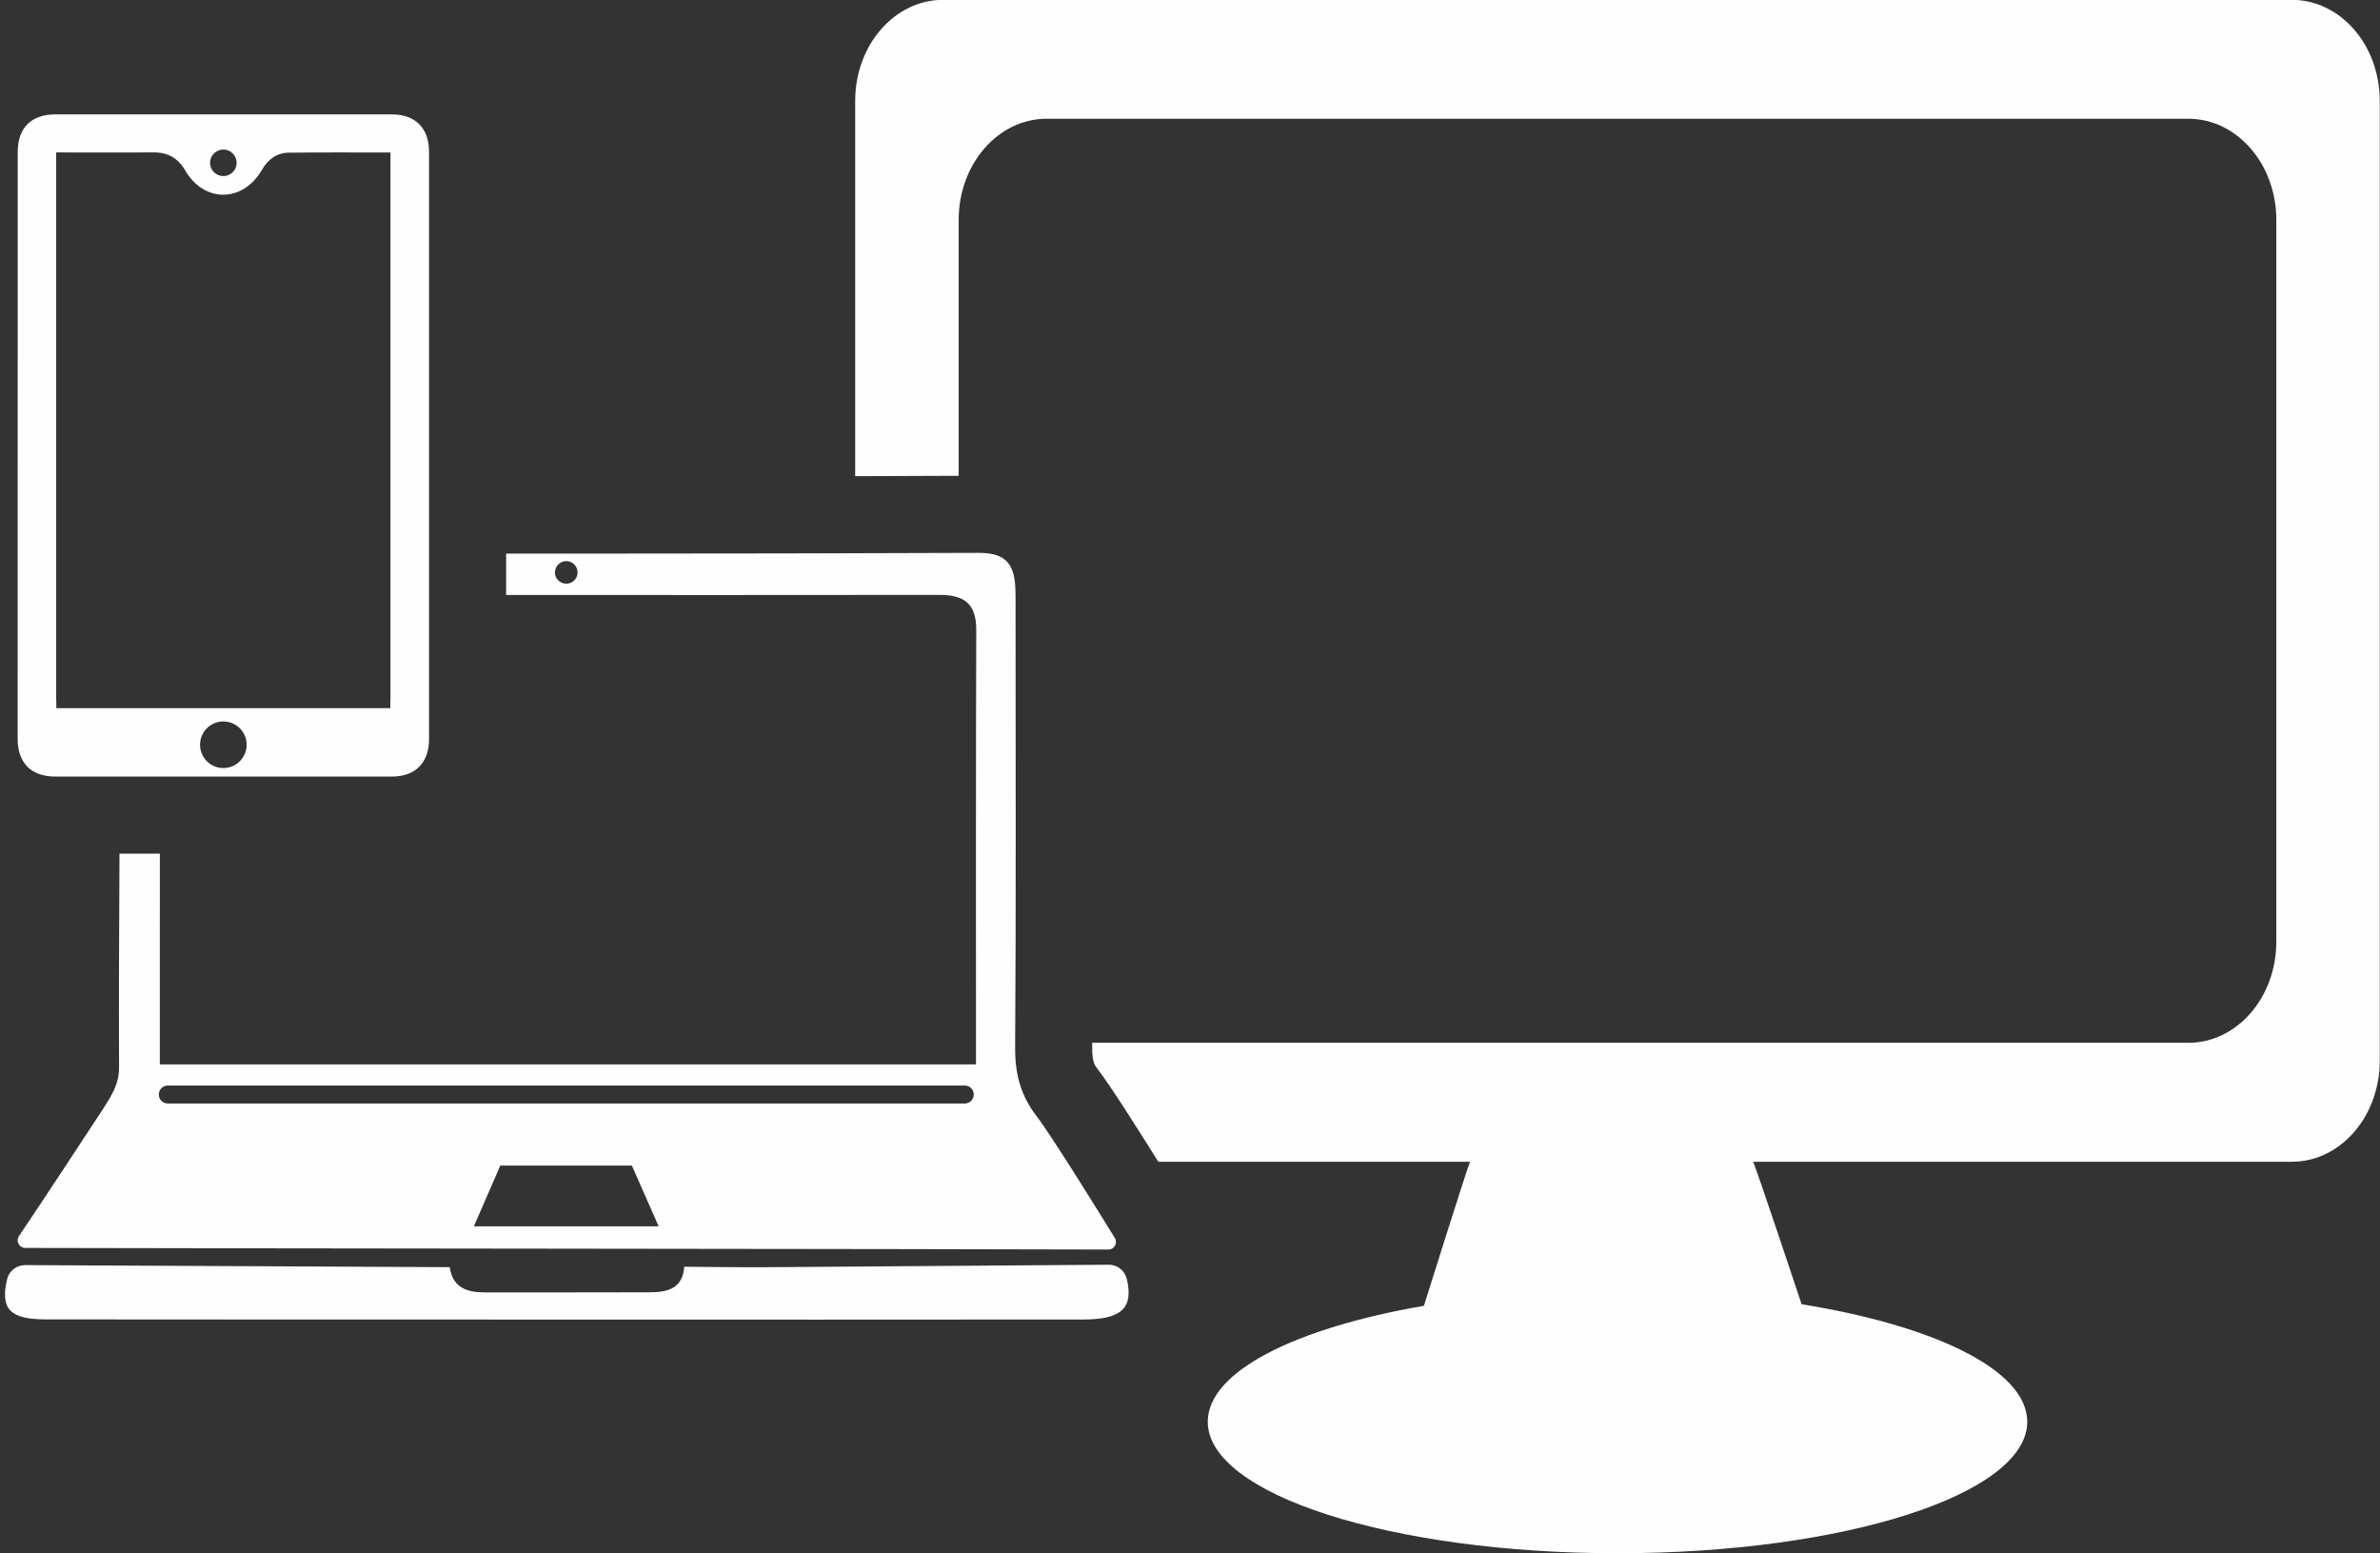 <?xml version="1.0" encoding="UTF-8" standalone="no"?><svg xmlns="http://www.w3.org/2000/svg" xmlns:xlink="http://www.w3.org/1999/xlink" fill="#000000" height="97.8" preserveAspectRatio="xMidYMid meet" version="1" viewBox="24.9 51.1 149.9 97.8" width="149.9" zoomAndPan="magnify"><rect x="24.9" y="51.1" width="149.9" height="97.8" fill="#333333" stroke="none"/><g fill="#fdfefd" id="change1_1"><path d="M 28.438 60.699 C 28.988 60.699 33.078 60.707 34.586 60.699 C 35.473 60.691 36.117 61.062 36.562 61.828 C 37.75 63.879 40.184 63.871 41.383 61.816 C 41.766 61.156 42.309 60.723 43.074 60.715 C 45.203 60.688 47.332 60.703 49.492 60.703 C 49.492 72.18 49.492 83.641 49.492 95.129 C 49.488 95.129 49.488 95.129 49.484 95.129 L 49.484 95.695 L 28.445 95.695 L 28.445 95.129 C 28.445 95.129 28.441 95.129 28.438 95.129 C 28.438 83.656 28.438 72.195 28.438 60.699 Z M 38.969 60.516 C 39.43 60.516 39.805 60.891 39.805 61.352 C 39.805 61.812 39.43 62.188 38.969 62.188 C 38.504 62.188 38.129 61.812 38.129 61.352 C 38.129 60.891 38.504 60.516 38.969 60.516 Z M 38.969 99.465 C 38.156 99.465 37.5 98.809 37.5 97.996 C 37.5 97.188 38.156 96.531 38.969 96.531 C 39.777 96.531 40.434 97.188 40.434 97.996 C 40.434 98.809 39.777 99.465 38.969 99.465 Z M 28.367 100 C 35.441 100 42.516 100 49.586 100 C 51.062 100 51.922 99.133 51.922 97.648 C 51.922 91.492 51.922 66.824 51.922 60.652 C 51.922 59.172 51.062 58.305 49.586 58.305 C 42.516 58.305 35.441 58.305 28.367 58.305 C 26.863 58.305 26.016 59.16 26.016 60.672 C 26.012 72.992 26.012 85.312 26.012 97.629 C 26.012 99.141 26.863 100 28.367 100" fill="inherit"/><path d="M 94.73 130.742 C 87.535 130.793 80.336 130.852 73.141 130.898 C 71.406 130.91 67.996 130.867 67.996 130.867 C 67.898 132.238 66.949 132.477 65.84 132.477 C 62.371 132.484 58.902 132.488 55.434 132.484 C 54.328 132.484 53.406 132.199 53.23 130.895 C 44.312 130.852 35.398 130.809 26.484 130.766 C 25.953 130.766 25.477 131.121 25.352 131.637 C 24.895 133.539 25.543 134.18 27.758 134.184 C 38.457 134.199 49.16 134.191 59.859 134.195 C 70.953 134.195 82.043 134.207 93.137 134.191 C 95.512 134.188 96.301 133.484 95.875 131.66 C 95.754 131.121 95.281 130.738 94.73 130.742" fill="inherit"/><path d="M 35.469 119.457 L 85.664 119.457 C 85.973 119.457 86.23 119.711 86.23 120.023 C 86.23 120.34 85.973 120.59 85.664 120.59 L 35.469 120.59 C 35.156 120.59 34.902 120.34 34.902 120.023 C 34.902 119.711 35.156 119.457 35.469 119.457 Z M 54.746 128.324 L 56.41 124.5 L 64.699 124.5 L 66.383 128.324 Z M 60.566 87.855 C 60.172 87.855 59.852 87.539 59.852 87.148 C 59.852 86.754 60.172 86.434 60.566 86.434 C 60.961 86.434 61.277 86.754 61.277 87.148 C 61.277 87.539 60.961 87.855 60.566 87.855 Z M 26.488 129.684 C 37.445 129.715 84.109 129.746 94.711 129.785 C 95.082 129.785 95.312 129.379 95.117 129.059 C 93.992 127.227 91.043 122.492 90.199 121.402 C 89.164 120.062 88.824 118.691 88.836 117.035 C 88.898 107.938 88.863 98.84 88.863 89.746 C 88.863 89.188 88.871 88.641 88.848 88.086 C 88.77 86.625 88.25 85.906 86.531 85.914 C 78.418 85.945 70.305 85.961 62.195 85.961 L 56.777 85.961 L 56.777 88.566 C 65.875 88.574 74.969 88.57 84.062 88.562 C 85.637 88.562 86.391 89.113 86.387 90.77 C 86.359 99.797 86.371 108.828 86.371 118.129 L 34.965 118.129 L 34.965 111.672 C 34.965 109.398 34.969 107.129 34.969 104.855 L 32.426 104.855 C 32.402 109.34 32.379 113.824 32.398 118.309 C 32.406 119.34 31.941 120.07 31.422 120.883 C 31.383 120.941 27.52 126.836 26.094 128.941 C 25.883 129.258 26.105 129.684 26.488 129.684" fill="inherit"/><path d="M 169.246 51.09 L 84.301 51.09 C 81.242 51.09 78.762 53.938 78.762 57.453 L 78.762 81.086 C 80.961 81.078 83.133 81.07 85.281 81.062 L 85.281 64.945 C 85.281 61.43 87.762 58.578 90.82 58.578 L 162.73 58.578 C 165.789 58.578 168.27 61.43 168.27 64.945 L 168.27 110.398 C 168.27 113.914 165.789 116.766 162.73 116.766 L 93.691 116.766 L 93.691 117.07 C 93.684 117.973 93.848 118.184 94.039 118.43 C 94.805 119.414 96.582 122.223 97.855 124.258 L 117.488 124.258 C 117.32 124.605 114.582 133.328 114.582 133.328 C 106.477 134.727 100.969 137.469 100.969 140.629 C 100.969 145.203 112.523 148.91 126.773 148.91 C 141.027 148.91 152.582 145.203 152.582 140.629 C 152.582 137.391 146.801 134.59 138.371 133.23 C 138.371 133.23 135.504 124.609 135.316 124.258 L 169.246 124.258 C 172.309 124.258 174.785 121.406 174.785 117.891 L 174.785 57.453 C 174.785 53.938 172.309 51.09 169.246 51.09" fill="inherit"/></g></svg>